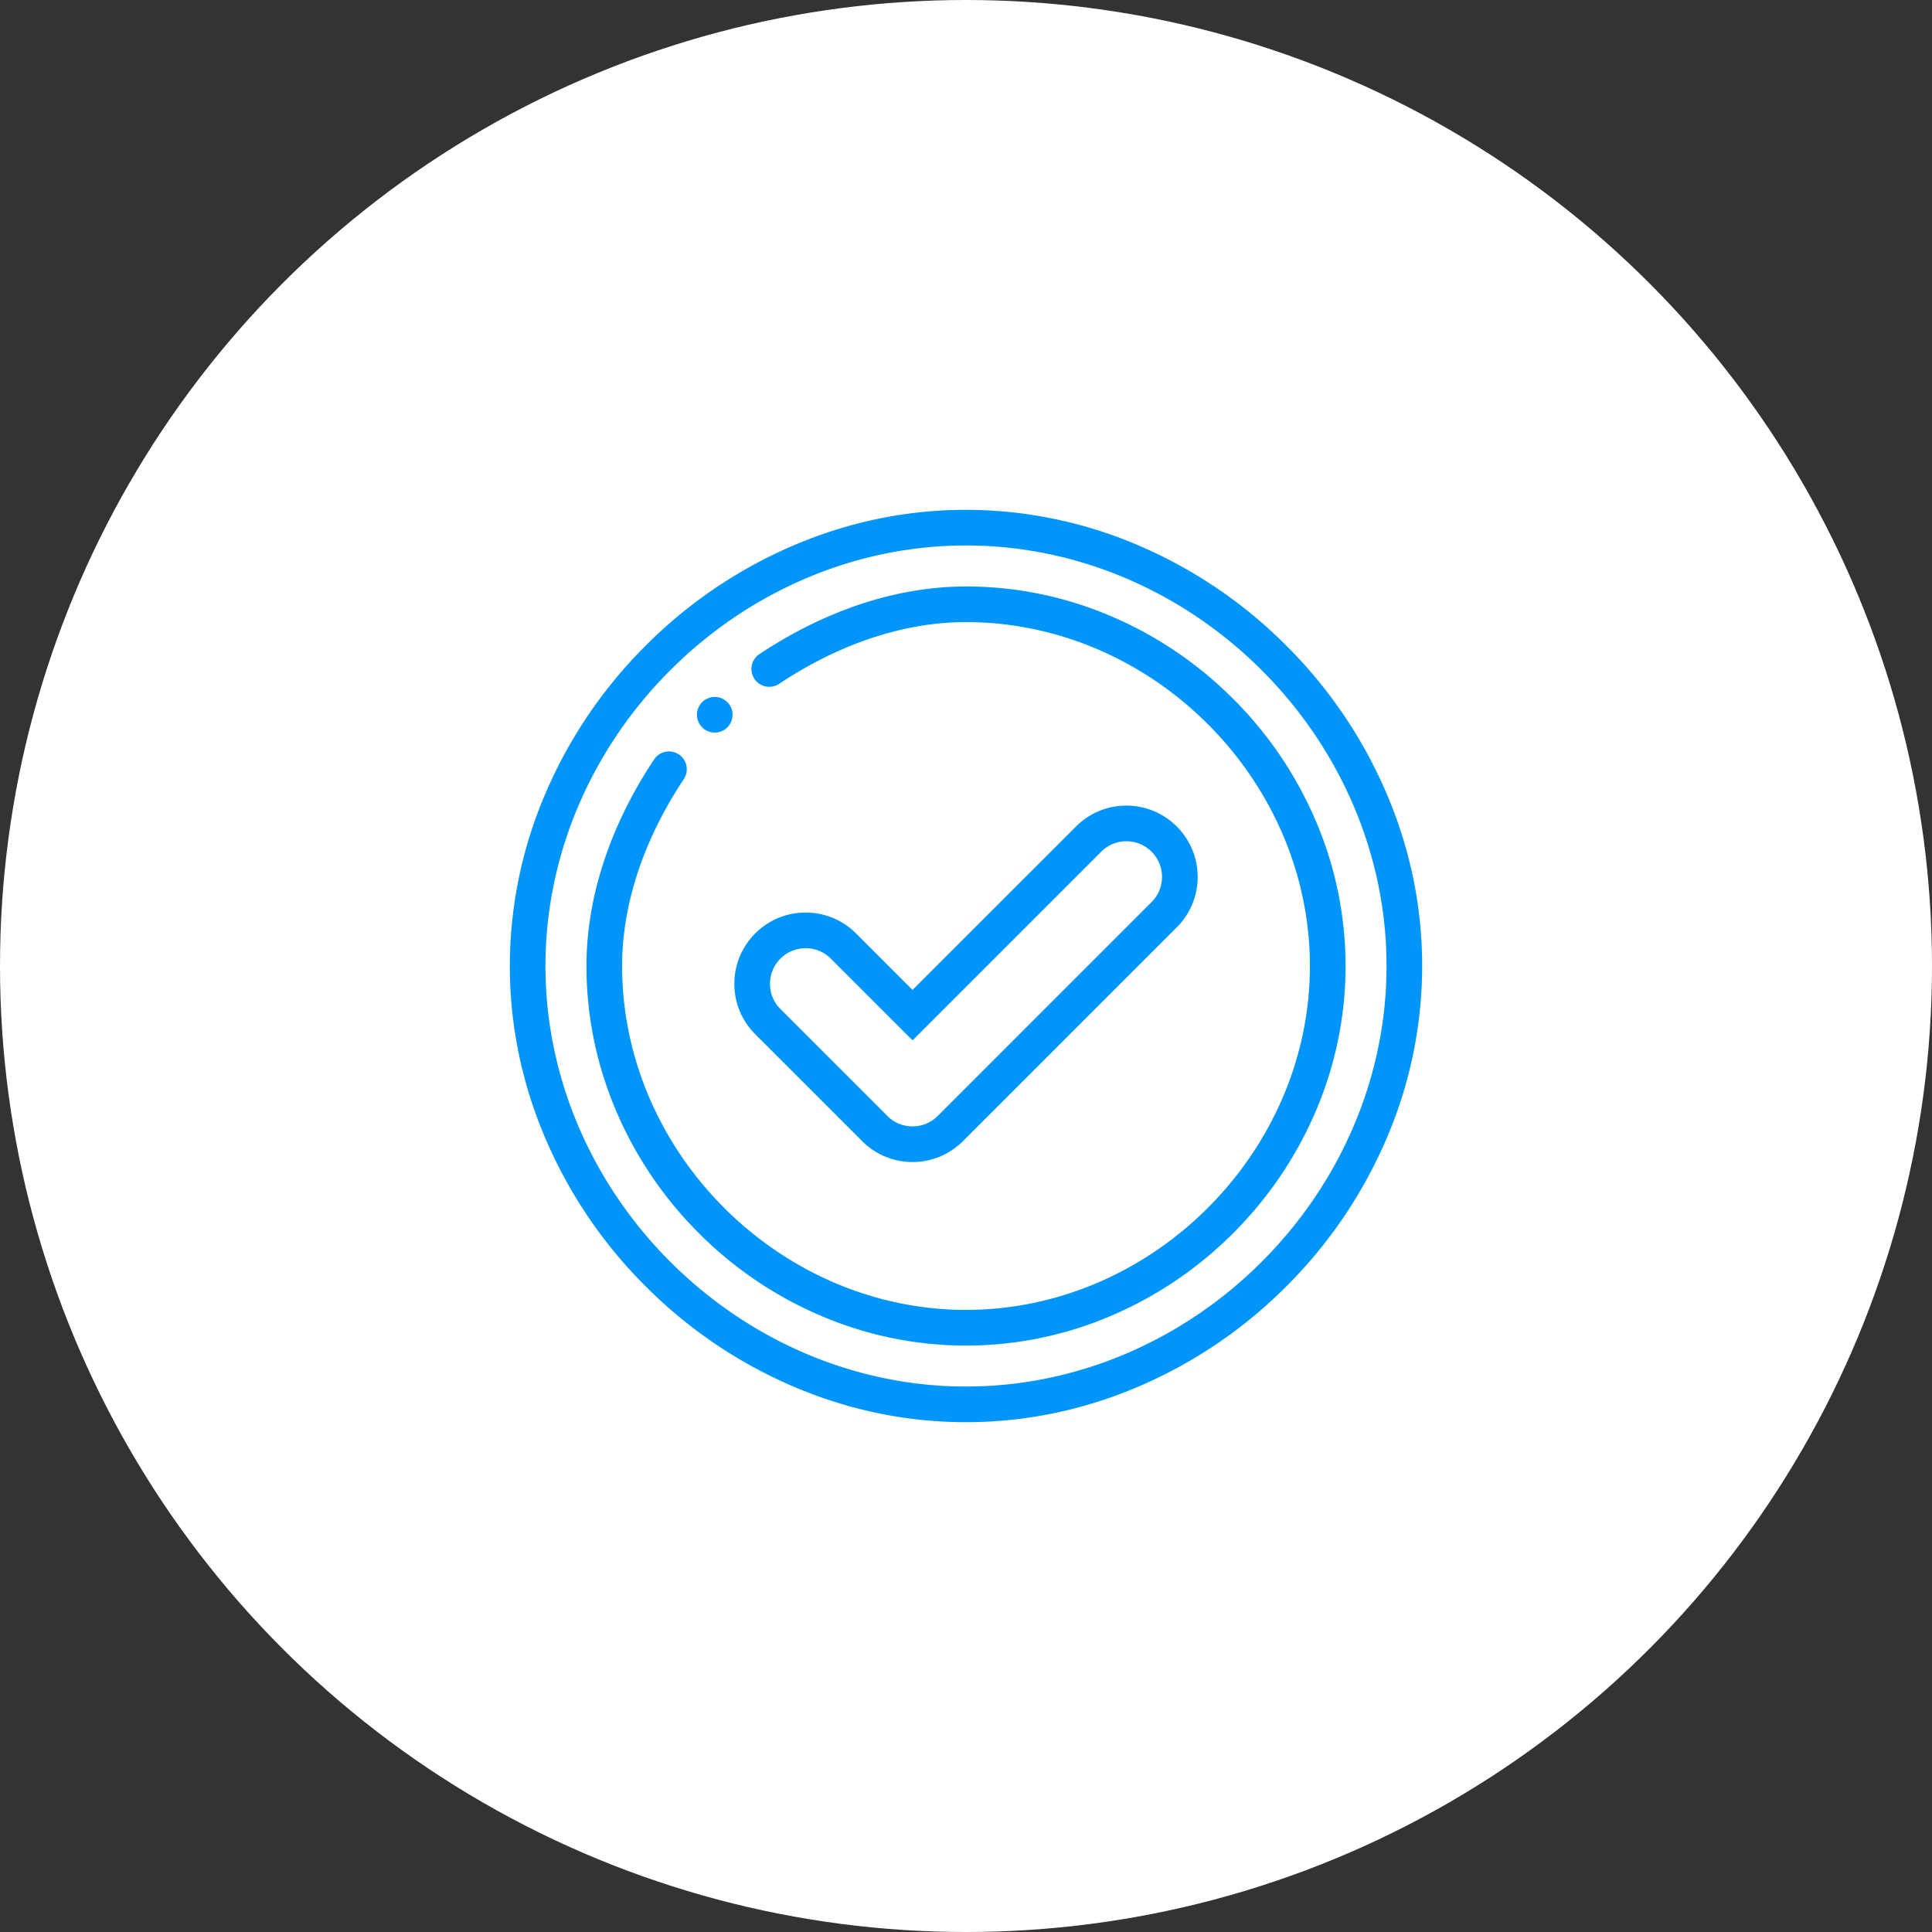 <svg width="72" height="72" fill="none" xmlns="http://www.w3.org/2000/svg"><rect width="100%" height="100%" fill="#333333" stroke="none"/><circle cx="36" cy="36" r="36" fill="#fff"/><path d="M51.63 29.47a17.452 17.452 0 0 0-3.692-5.408 17.452 17.452 0 0 0-5.408-3.692A16.314 16.314 0 0 0 36 19c-2.24 0-4.436.46-6.53 1.37a17.452 17.452 0 0 0-5.408 3.692 17.452 17.452 0 0 0-3.692 5.408A16.314 16.314 0 0 0 19 36c0 2.24.46 4.437 1.37 6.53a17.449 17.449 0 0 0 3.692 5.408 17.452 17.452 0 0 0 5.408 3.692C31.564 52.54 33.76 53 36 53s4.437-.46 6.53-1.37a17.452 17.452 0 0 0 5.408-3.692 17.452 17.452 0 0 0 3.692-5.408A16.314 16.314 0 0 0 53 36c0-2.24-.46-4.436-1.37-6.53ZM36 51.672c-8.495 0-15.672-7.177-15.672-15.672 0-8.495 7.177-15.672 15.672-15.672 8.495 0 15.672 7.177 15.672 15.672 0 8.495-7.177 15.672-15.672 15.672Z" fill="#0095FA"/><path d="M49.014 30.542a14.376 14.376 0 0 0-3.058-4.498 14.376 14.376 0 0 0-4.498-3.058A13.731 13.731 0 0 0 36 21.856c-2.554 0-5.216.872-7.7 2.522a.664.664 0 0 0 .736 1.106c2.264-1.505 4.672-2.3 6.964-2.3 6.947 0 12.816 5.869 12.816 12.816 0 6.947-5.869 12.816-12.816 12.816-6.947 0-12.816-5.869-12.816-12.816 0-2.291.795-4.7 2.3-6.965a.664.664 0 1 0-1.107-.734c-1.65 2.483-2.521 5.145-2.521 7.699 0 1.879.38 3.715 1.13 5.458a14.377 14.377 0 0 0 3.058 4.498 14.375 14.375 0 0 0 4.498 3.058 13.732 13.732 0 0 0 10.916 0 14.377 14.377 0 0 0 4.498-3.058 14.376 14.376 0 0 0 3.058-4.498 13.731 13.731 0 0 0 0-10.916Z" fill="#0095FA"/><path d="M26.637 25.973a.664.664 0 1 0 0 1.328.664.664 0 0 0 0-1.328Zm17.218 4.829a2.638 2.638 0 0 0-1.878-.779c-.71 0-1.377.277-1.878.779l-6.091 6.09-2.107-2.106a2.639 2.639 0 0 0-1.878-.778c-.709 0-1.376.276-1.877.778a2.638 2.638 0 0 0-.779 1.878c0 .71.277 1.377.778 1.878l3.985 3.984a2.639 2.639 0 0 0 1.878.779 2.64 2.64 0 0 0 1.878-.779l7.968-7.968a2.637 2.637 0 0 0 .779-1.878 2.64 2.64 0 0 0-.778-1.878Zm-.94 2.817-7.968 7.968a1.32 1.32 0 0 1-.94.39 1.32 1.32 0 0 1-.938-.39l-3.985-3.984a1.319 1.319 0 0 1-.389-.939c0-.355.139-.688.39-.939a1.328 1.328 0 0 1 1.878 0l3.045 3.046 7.03-7.03a1.32 1.32 0 0 1 .939-.39c.354 0 .688.139.939.39.25.25.389.584.389.939 0 .354-.139.688-.39.939Z" fill="#0095FA"/></svg>